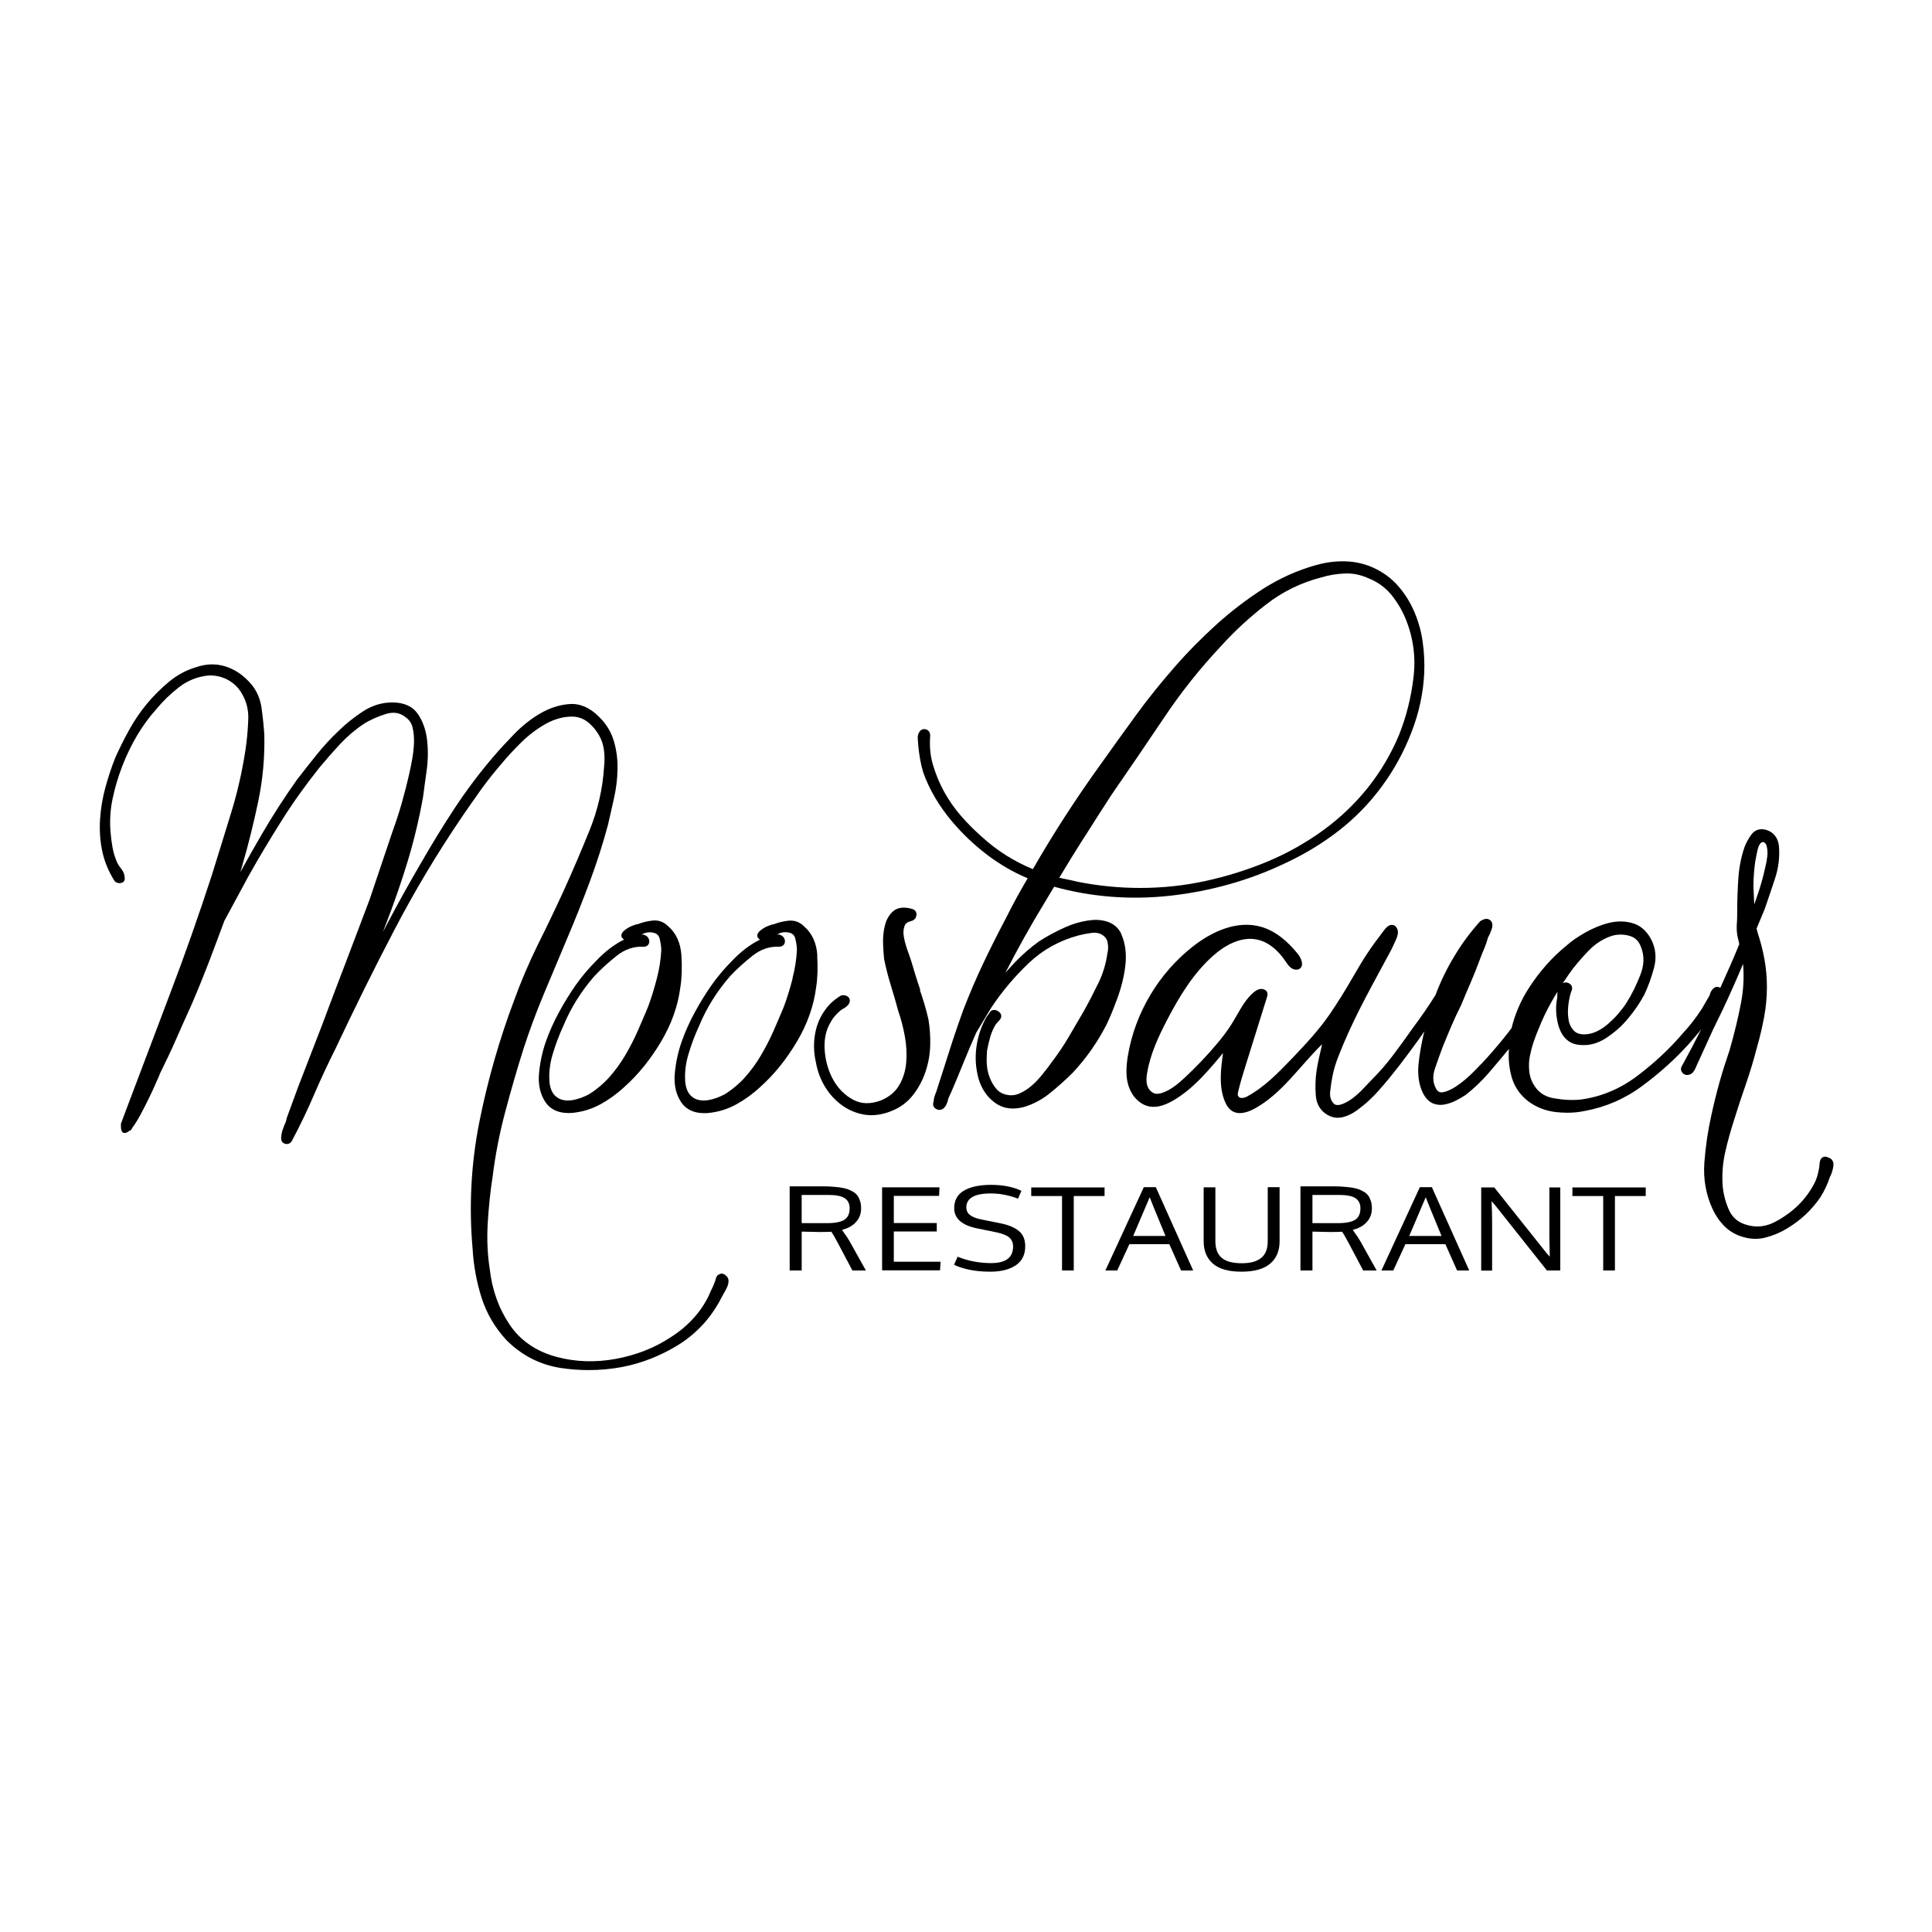 <?xml version="1.0" encoding="UTF-8"?><svg id="Ebene_1" xmlns="http://www.w3.org/2000/svg" viewBox="0 0 141.73 141.73"><defs><style>.cls-1{stroke-width:0px;}</style></defs><path class="cls-1" d="m52.78,93.48c-.09.02-.2.09-.26.3-.06.23-.1.32-.12.36-.07.17-.13.32-.2.45-.07.14-.14.3-.21.47-.6,1.23-1.55,2.26-2.82,3.06-1.17.77-2.53,1.3-4.02,1.57-1.49.27-2.95.22-4.32-.15-1.49-.4-2.65-1.19-3.44-2.36-.8-1.19-1.29-2.55-1.46-4.07-.17-1.08-.22-2.22-.15-3.39.07-1.18.19-2.33.36-3.42.2-1.6.51-3.19.92-4.72.41-1.55.86-3.11,1.34-4.63.44-1.36.95-2.73,1.52-4.09.57-1.36,1.14-2.71,1.7-4.05.57-1.34,1.12-2.72,1.63-4.09.51-1.37.97-2.78,1.35-4.21.14-.59.28-1.23.44-1.94.16-.71.25-1.43.26-2.13.02-.71-.07-1.41-.27-2.08-.2-.69-.58-1.29-1.11-1.8-.66-.66-1.39-.97-2.15-.91-.73.05-1.46.29-2.16.7-.68.4-1.32.91-1.9,1.51-.57.59-1.07,1.13-1.48,1.61-1.04,1.21-2,2.49-2.86,3.79-.86,1.31-1.69,2.66-2.48,4.04-.83,1.42-1.63,2.85-2.38,4.27-.14.27-.28.53-.42.8.08-.22.17-.43.25-.65.58-1.51,1.12-3.06,1.58-4.58.46-1.53.84-3.11,1.12-4.71.07-.52.15-1.15.26-1.91.11-.77.11-1.53.03-2.25-.09-.74-.32-1.38-.68-1.9-.39-.56-1.02-.84-1.88-.84-.76,0-1.5.23-2.18.68-.66.44-1.25.91-1.73,1.39-.59.55-1.13,1.14-1.62,1.75-.48.6-.96,1.21-1.45,1.84-.93,1.31-1.8,2.66-2.59,4.02-.53.91-1.06,1.84-1.57,2.77.05-.17.1-.34.15-.51.45-1.55.84-3.13,1.17-4.71.33-1.59.48-3.22.44-4.86-.04-.63-.11-1.3-.21-2.01-.11-.75-.43-1.39-.93-1.9-.51-.54-1.1-.92-1.77-1.12-.68-.2-1.39-.17-2.11.08-.71.21-1.38.57-1.98,1.07-.59.49-1.14,1.04-1.63,1.63-.49.59-.93,1.25-1.31,1.94-.38.69-.71,1.36-.99,1.99-.28.69-.52,1.43-.73,2.19-.21.77-.34,1.55-.39,2.34-.05.79,0,1.57.16,2.33.16.76.46,1.49.91,2.2.12.12.28.17.45.14.14-.02.22-.1.25-.16.03-.05.06-.14.03-.27,0-.21-.09-.42-.25-.62-.13-.16-.22-.3-.28-.42-.16-.36-.28-.73-.35-1.11-.07-.39-.12-.77-.15-1.14-.07-.84-.02-1.67.15-2.47.17-.81.41-1.61.71-2.39.3-.78.66-1.52,1.07-2.22.41-.69.88-1.35,1.43-1.96.47-.57,1.02-1.11,1.64-1.59.6-.47,1.29-.76,2.04-.86.51-.06,1,.03,1.48.26.47.24.84.58,1.1,1.03.35.58.52,1.24.48,1.97-.03.77-.1,1.5-.2,2.17-.24,1.57-.59,3.12-1.05,4.61-.46,1.51-.94,3.04-1.42,4.59-.96,2.95-1.99,5.88-3.07,8.71-1.08,2.86-2.18,5.75-3.28,8.67l-.31.83s-.01.05-.01.08v.1c0,.25.03.38.11.46.12.12.31.07.5-.09.04,0,.08-.03.12-.06.05-.06.08-.11.1-.16.17-.22.36-.52.58-.92.23-.42.44-.84.65-1.27.21-.43.39-.82.54-1.17.16-.34.25-.58.28-.66.41-.83.81-1.66,1.17-2.49.36-.82.73-1.65,1.11-2.48.45-1.04.87-2.08,1.27-3.11.39-1.03.78-2.06,1.16-3.09l1.75-3.24c.78-1.4,1.62-2.79,2.47-4.14.85-1.35,1.79-2.65,2.77-3.88.48-.58.99-1.16,1.51-1.72.52-.55,1.09-1.04,1.69-1.44.46-.3,1.02-.55,1.65-.75.58-.18,1.07-.1,1.51.28.24.18.39.42.46.73.08.34.11.71.1,1.1-.02.41-.06.8-.13,1.19-.07.39-.14.73-.2,1-.17.76-.36,1.5-.56,2.21-.2.71-.45,1.46-.72,2.21l-1.65,4.9c-.59,1.55-1.17,3.09-1.75,4.62-.59,1.53-1.17,3.07-1.75,4.62l-1.76,4.55-.83,2.27s-.01.05-.01.07c0,0,0,.06-.08.25-.07.16-.13.32-.19.48-.06.17-.09.34-.11.51-.04.32.09.45.19.5.24.12.48.04.6-.19.59-1.11,1.14-2.25,1.63-3.4.49-1.14,1.02-2.27,1.57-3.37,1.37-2.9,2.81-5.83,4.31-8.69,1.49-2.86,3.16-5.65,4.97-8.31.45-.65.9-1.31,1.37-1.96.46-.64.95-1.26,1.46-1.85.47-.57.99-1.13,1.53-1.66.53-.52,1.13-.97,1.76-1.33.65-.36,1.3-.54,1.94-.54s1.14.28,1.62.85c.35.42.58.87.68,1.35.1.49.11,1.01.05,1.54-.1,1.55-.45,3.08-1.04,4.55-.6,1.48-1.23,2.97-1.88,4.4-.61,1.33-1.25,2.67-1.91,3.99-.65,1.32-1.25,2.71-1.76,4.12-1.1,2.92-1.96,5.94-2.56,8.96-.6,3.03-.77,6.16-.49,9.29.07,1.22.29,2.41.65,3.56.37,1.16.98,2.21,1.83,3.13,1.13,1.13,2.48,1.82,4.02,2.05.68.1,1.35.15,2.03.15.83,0,1.65-.08,2.46-.23,1.43-.28,2.8-.82,4.07-1.6,1.28-.79,2.31-1.87,3.05-3.21.07-.14.21-.4.43-.79.1-.18.42-.74.09-1.06-.06-.06-.23-.23-.44-.18Z"/><path class="cls-1" d="m45.79,68.92c-.72.36-1.41.88-2.06,1.57-.56.56-1.06,1.16-1.5,1.78-.43.62-.84,1.28-1.22,1.98-.38.7-.71,1.43-.97,2.17-.26.75-.43,1.54-.5,2.35-.07.8.09,1.5.47,2.08.36.53.93.8,1.68.8.1,0,.19,0,.29-.01.75-.07,1.45-.29,2.1-.65.63-.35,1.22-.78,1.74-1.27,1.01-.9,1.91-2.02,2.67-3.3.77-1.29,1.25-2.64,1.42-4,.11-.67.13-1.45.08-2.32-.06-.91-.38-1.64-.97-2.15-.32-.32-.7-.46-1.13-.42-.37.04-.74.12-1.09.26-.05,0-.14.03-.3.08-.17.06-.33.13-.48.23-.16.1-.28.2-.36.31-.09.12-.08.23-.07.28.03.11.12.19.19.23Zm1.39.54c.16,0,.28-.05.36-.14.05-.06.11-.16.09-.31-.03-.22-.17-.38-.45-.45-.05,0-.09,0-.14,0,.01,0,.02,0,.04-.01.27-.15.54-.19.83-.13.26.05.42.19.48.44.08.31.12.6.12.84-.03.67-.14,1.38-.33,2.1-.19.73-.4,1.42-.64,2.06-.24.58-.5,1.18-.77,1.8-.27.61-.58,1.21-.92,1.78-.33.57-.73,1.1-1.16,1.59-.43.48-.92.89-1.44,1.22-.29.16-.62.3-.96.39-.33.09-.64.12-.91.07-.27-.04-.49-.16-.68-.35s-.32-.49-.38-.87c-.07-.69,0-1.41.22-2.14.22-.75.49-1.45.79-2.1.54-1.31,1.31-2.54,2.28-3.65.47-.5,1.03-1.01,1.65-1.5.59-.46,1.23-.68,1.91-.65Z"/><path class="cls-1" d="m59.96,70.11c-.05-.91-.38-1.64-.97-2.15-.32-.32-.7-.46-1.13-.42-.37.04-.74.12-1.09.26-.05,0-.14.03-.3.08-.17.06-.33.13-.48.23-.16.1-.28.2-.36.31-.09.12-.08.23-.07.28.03.11.12.19.19.23-.72.36-1.41.88-2.06,1.57-.56.56-1.06,1.16-1.5,1.78-.43.62-.84,1.28-1.22,1.98-.38.7-.71,1.43-.97,2.17-.26.75-.43,1.54-.5,2.35-.07.8.09,1.5.47,2.08.36.53.93.8,1.68.8.1,0,.19,0,.29-.01.75-.07,1.46-.29,2.1-.65.63-.35,1.22-.78,1.74-1.27,1.01-.9,1.91-2.02,2.67-3.3.77-1.29,1.25-2.64,1.42-4,.11-.67.13-1.45.08-2.32Zm-1.82,1.69c-.19.73-.4,1.42-.64,2.06-.24.58-.5,1.18-.77,1.8-.27.61-.58,1.21-.92,1.78-.33.57-.73,1.1-1.16,1.59-.43.48-.92.89-1.44,1.22-.29.16-.62.3-.96.39-.33.09-.64.12-.91.07-.27-.04-.49-.16-.68-.35s-.32-.49-.38-.87c-.07-.69,0-1.41.22-2.14.22-.75.49-1.45.79-2.1.54-1.31,1.31-2.54,2.28-3.65.47-.5,1.03-1.01,1.65-1.5.59-.46,1.23-.68,1.91-.65.16,0,.28-.05.36-.14.05-.06.11-.16.09-.31-.03-.22-.17-.38-.45-.45-.05,0-.09,0-.14,0,.01,0,.02,0,.04-.01.27-.15.54-.19.83-.13.26.05.42.19.48.44.08.31.12.6.12.84-.03.67-.14,1.38-.33,2.1Z"/><path class="cls-1" d="m67.51,72.61c-.24-.69-.46-1.41-.67-2.13,0,0,0,0,0,0-.07-.21-.16-.48-.29-.83-.11-.33-.2-.65-.25-.97-.05-.29-.02-.54.06-.76.07-.19.24-.3.54-.37.18-.06.3-.2.33-.41.03-.23-.1-.41-.34-.47-.59-.16-1.04-.1-1.36.17-.29.25-.5.6-.61,1.04-.11.42-.15.86-.14,1.33.02.45.04.84.08,1.17.14.65.3,1.3.5,1.93.19.62.37,1.24.54,1.87.2.57.36,1.19.48,1.85.12.65.15,1.29.1,1.91-.05.6-.22,1.16-.51,1.66-.28.49-.74.87-1.33,1.12-.77.29-1.44.28-2.04-.04-.61-.32-1.1-.81-1.46-1.44-.36-.64-.58-1.37-.64-2.18-.06-.79.08-1.49.44-2.08.12-.25.35-.52.68-.82.04-.04.11-.09.25-.17.17-.09.3-.2.41-.35.15-.29.01-.49-.15-.57-.21-.1-.36-.07-.47-.02-.29.18-.54.38-.77.6-.54.58-.9,1.25-1.06,2.01-.16.75-.15,1.51.02,2.25.11.64.33,1.25.67,1.81.34.56.77,1.02,1.27,1.38.51.36,1.08.59,1.69.68.15.02.3.03.45.03.49,0,1-.11,1.52-.33.62-.25,1.13-.64,1.53-1.15.39-.5.7-1.07.91-1.69.21-.62.33-1.27.35-1.95.02-.67-.03-1.31-.13-1.91-.17-.73-.38-1.45-.63-2.16Z"/><path class="cls-1" d="m82.27,68.54c-.31-.7-.97-1.06-1.96-1.06h0c-.71.04-1.43.22-2.14.53-.69.31-1.35.66-1.95,1.05-.63.45-1.21.96-1.73,1.5-.25.26-.5.53-.74.81.88-1.73,1.85-3.46,2.89-5.17l.69-1.15c2.75.76,5.62.98,8.52.66,2.95-.33,5.78-1.12,8.4-2.37,1.42-.66,2.75-1.46,3.96-2.4,1.21-.94,2.29-2.05,3.19-3.29.87-1.18,1.59-2.5,2.14-3.92.56-1.43.87-2.89.94-4.35.03-.74,0-1.5-.11-2.26-.1-.77-.31-1.52-.61-2.22-.3-.71-.7-1.35-1.2-1.92-.5-.57-1.12-1.02-1.83-1.34,0,0,0,0,0,0-.64-.29-1.33-.44-2.04-.46-.7-.02-1.42.07-2.13.27-.69.19-1.37.44-2.02.73-.64.29-1.25.62-1.81.97-1.25.8-2.43,1.7-3.51,2.68-1.08.98-2.13,2.04-3.11,3.17-.98,1.12-1.92,2.29-2.8,3.5-.88,1.21-1.73,2.39-2.56,3.56-1.82,2.52-3.49,5.11-4.98,7.7-1.38-.57-2.64-1.36-3.74-2.37-.5-.44-1.01-.94-1.5-1.5-.49-.56-.91-1.16-1.26-1.79-.35-.64-.63-1.31-.83-2-.2-.67-.26-1.39-.2-2.13,0-.23-.11-.4-.3-.46-.2-.06-.38,0-.5.19-.1.15-.13.33-.11.55.02.16.02.29.03.41.07.77.2,1.45.37,2.01.45,1.26,1.16,2.46,2.1,3.58.76.9,1.63,1.73,2.59,2.46.92.7,1.92,1.28,2.97,1.72-.56.95-1.09,1.91-1.56,2.86-.58,1.1-1.15,2.22-1.68,3.34-.53,1.12-1.03,2.28-1.48,3.45-.27.75-.54,1.51-.78,2.25-.24.74-.48,1.49-.72,2.25l-.42,1.3c-.03.12-.08.26-.14.4-.07.17-.11.35-.12.53-.09.22-.02.43.18.54.08.05.17.07.25.07.12,0,.24-.05.35-.16.13-.13.24-.37.3-.68l.26-.57c.31-.72.61-1.45.9-2.17.29-.71.59-1.42.89-2.09l1.08-1.8c.78-1.18,1.71-2.29,2.76-3.29,1.03-.98,2.27-1.67,3.67-2.04.27-.07.58-.13.93-.18.31-.04.58,0,.81.15.22.14.35.33.39.58.05.28.04.54-.03.81-.1.73-.32,1.45-.65,2.13-.34.7-.7,1.4-1.08,2.08-.38.65-.76,1.3-1.13,1.93-.37.63-.78,1.23-1.23,1.82-.17.24-.38.52-.64.84-.25.31-.51.6-.8.85-.27.24-.58.44-.9.58-.31.14-.6.17-.91.11-.33-.06-.59-.2-.78-.42-.21-.24-.38-.52-.5-.84-.13-.32-.2-.66-.22-1.01-.02-.36,0-.7.02-.98.07-.37.15-.72.25-1.06.1-.32.24-.63.41-.89.07-.07.16-.17.27-.3.11-.13.12-.25.11-.33-.02-.13-.11-.24-.28-.34-.24-.12-.47-.06-.59.16-.06.1-.12.18-.17.24-.01.01-.02.03-.03.04-.39.67-.64,1.42-.75,2.22-.11.8-.05,1.58.16,2.34.22.73.62,1.32,1.19,1.74.59.44,1.3.54,2.13.32.71-.21,1.38-.57,1.98-1.07.59-.48,1.13-.97,1.62-1.46.97-1.04,1.8-2.22,2.46-3.51.21-.42.47-1.05.78-1.88.31-.84.52-1.68.61-2.5.09-.84-.01-1.6-.3-2.25Zm-2.75-7.08c.65-1.03,1.32-2.08,2.01-3.14,1.29-1.87,2.59-3.77,3.85-5.65,1.24-1.86,2.65-3.63,4.19-5.27.98-1.09,2.1-2.12,3.33-3.07,1.21-.94,2.57-1.6,4.06-1.98.56-.17,1.15-.26,1.75-.28.58-.02,1.16.11,1.72.37.65.26,1.19.66,1.62,1.17.43.53.79,1.12,1.05,1.75.57,1.37.77,2.81.6,4.28-.17,1.49-.53,2.93-1.07,4.28-1.18,2.81-3.05,5.15-5.55,6.98-1.25.91-2.63,1.69-4.09,2.3-1.46.61-3,1.09-4.56,1.43-3.12.68-6.36.66-9.4.05-.28-.07-.55-.13-.81-.18-.17-.03-.34-.07-.51-.11.6-1.01,1.21-2,1.81-2.94Z"/><path class="cls-1" d="m134.2,84.95c-.19-.11-.36-.13-.49-.05-.13.07-.2.21-.22.41-.02.3-.05.43-.07.52-.07.36-.16.67-.29.92-.3.6-.7,1.15-1.2,1.65-.47.46-1.04.88-1.7,1.23-.65.34-1.29.43-1.97.26-.69-.16-1.16-.53-1.43-1.14-.28-.64-.44-1.3-.47-1.96-.03-.77.03-1.53.2-2.27.17-.75.38-1.51.62-2.26.27-.88.57-1.78.88-2.68.31-.89.59-1.82.83-2.75.21-.72.38-1.46.52-2.19.14-.74.21-1.5.21-2.26,0-.66-.06-1.33-.18-2-.12-.67-.29-1.32-.49-1.92l-.09-.34.6-1.44c.24-.69.49-1.43.75-2.22.27-.81.36-1.63.29-2.42-.08-.6-.4-1-.93-1.16-.47-.13-.85,0-1.11.37-.22.31-.38.61-.49.91-.25.74-.4,1.52-.45,2.33-.05.79-.08,1.58-.08,2.34,0,.31,0,.63-.03.97-.02.36,0,.71.09,1.06.05.16.08.3.09.41-.44,1.08-.91,2.14-1.39,3.2,0,0,0-.01-.01-.01-.17-.1-.36-.08-.46.03-.15.1-.26.29-.32.54l-.56.97c-.44.67-.9,1.27-1.38,1.78-.95,1.12-2.08,2.18-3.35,3.14-1.25.95-2.65,1.54-4.15,1.74-.63.07-1.31.03-2.03-.1-.68-.13-1.16-.48-1.48-1.08-.16-.28-.25-.6-.28-.95-.03-.36-.02-.71.05-1.05.07-.35.16-.71.28-1.06.12-.35.25-.69.38-.99.27-.68.6-1.36.97-2.01.13-.23.26-.45.4-.67-.02.18-.03.34-.02.44-.07.33-.1.68-.08,1.04.02.36.08.72.19,1.09.27.81.77,1.26,1.5,1.33.68.08,1.35-.09,1.97-.5.6-.39,1.15-.87,1.62-1.44.47-.56.87-1.15,1.19-1.75.28-.59.52-1.26.71-1.97.2-.76.12-1.48-.25-2.15-.34-.6-.8-.98-1.37-1.13-.55-.15-1.12-.15-1.71,0-.57.14-1.14.38-1.7.69-.56.32-1.03.64-1.37.95-1.08.87-2.02,1.94-2.81,3.17-.58.91-.99,1.88-1.24,2.89,0,0,0,.01-.01.02-.1.14-.29.38-.56.72-.27.34-.6.73-.97,1.15-.37.43-.79.86-1.23,1.31-.44.44-.86.79-1.26,1.06-.38.26-.73.41-1.02.46-.16.02-.36.01-.52-.32-.22-.43-.23-.91-.04-1.46.21-.6.39-1.12.56-1.56.21-.51.42-1.03.64-1.54.22-.51.45-1.01.7-1.5.24-.58.48-1.15.72-1.7.24-.56.47-1.13.68-1.71.1-.27.2-.53.31-.77.1-.24.19-.5.26-.77.07-.12.16-.31.26-.58.21-.55-.09-.74-.21-.78-.19-.09-.41.02-.57.11-.02.01-.03.02-.05.04-.69.76-1.33,1.62-1.88,2.54-.56.92-1.03,1.89-1.39,2.86-.51.82-1.08,1.64-1.7,2.47-.48.69-.97,1.36-1.44,1.98-.47.63-1.01,1.24-1.58,1.81-.14.14-.33.34-.57.6-.23.25-.49.48-.77.7-.27.21-.55.36-.82.46-.23.08-.41.07-.53,0-.26-.23-.36-.53-.32-.93.05-.45.11-.85.18-1.19.1-.46.24-.94.43-1.41.99-2.52,2.03-4.39,3.46-7.04.37-.68.39-.69.71-1.4.1-.22.2-.44.19-.68s-.17-.49-.4-.51c-.26-.03-.46.19-.62.4-1.04,1.35-1.45,1.99-2.3,3.46-.53.92-1.06,1.78-1.66,2.66-.81,1.19-1.79,2.23-2.78,3.27-1,1.04-2.02,2.1-3.29,2.79-.22.12-.56.2-.67-.03-.05-.1-.02-.21,0-.32.17-.7.38-1.39.6-2.08.5-1.6,1-3.2,1.5-4.8.03-.11.07-.23.05-.34-.04-.21-.28-.33-.5-.31s-.4.15-.56.29c-.7.62-1.08,1.51-1.58,2.3-.34.54-.73,1.04-1.14,1.52-.71.84-1.47,1.63-2.27,2.38-.5.46-1.03.92-1.67,1.13-.14.05-.3.08-.45.07-.31-.04-.56-.31-.65-.62s-.06-.63,0-.94c.23-1.37.83-2.65,1.47-3.88.88-1.69,1.89-3.36,3.31-4.64.91-.82,2.11-1.49,3.3-1.23.86.19,1.56.84,2.05,1.57.13.19.25.38.43.51s.44.18.63.05c.33-.24.11-.77-.15-1.09-.71-.88-1.6-1.67-2.69-1.98-1.74-.5-3.59.33-5.01,1.45-2.5,1.96-4.24,4.88-4.76,8.01-.12.75-.18,1.53.06,2.25s.82,1.36,1.57,1.48c.59.09,1.18-.15,1.7-.45,1.46-.85,2.57-2.18,3.65-3.48-.16,1.16-.32,2.39.11,3.49.12.3.29.6.57.77.5.3,1.14.09,1.65-.19,2-1.1,3.3-3.12,4.94-4.72-.15.68-.33,1.35-.42,2.04-.07.49-.09,1.05-.05,1.67.04.68.34,1.18.88,1.49.24.13.48.2.74.2.13,0,.25-.02.38-.05.35-.09.7-.26,1.03-.5.31-.23.61-.47.9-.74.28-.26.51-.5.69-.71.52-.58,1.01-1.19,1.48-1.79.45-.59.91-1.2,1.37-1.84l.51-.72-.07.24c-.07.31-.14.66-.21,1.04-.07.39-.12.77-.16,1.15-.04.39-.03.78.03,1.16.06.39.18.75.37,1.09.2.32.43.53.7.63.26.1.54.12.84.06.28-.06.55-.15.8-.28.25-.13.48-.26.71-.41.63-.49,1.2-1.04,1.71-1.63.5-.58.98-1.16,1.47-1.75-.04.61,0,1.23.15,1.86.18.8.61,1.47,1.27,1.98.58.43,1.26.7,2.01.79.29.03.57.05.84.05.44,0,.87-.04,1.29-.13,1.54-.28,2.97-.9,4.24-1.85,1.26-.93,2.39-1.95,3.36-3.02.28-.31.54-.62.8-.93.06-.07.11-.14.16-.21-.46.91-.93,1.81-1.41,2.68-.13.19-.11.4.05.56.15.15.37.18.61.05.14-.09.26-.26.36-.51.08-.2.16-.37.23-.51l1.03-2.26c.45-.9.89-1.82,1.29-2.72.3-.67.61-1.37.9-2.07.08.96.03,1.91-.15,2.85-.22,1.16-.51,2.33-.84,3.48-.27.79-.53,1.59-.75,2.39-.22.79-.42,1.61-.6,2.44-.24,1.07-.41,2.22-.5,3.41-.09,1.22.12,2.38.61,3.43.22.47.51.89.87,1.25s.82.63,1.32.77c.31.1.62.15.94.15.25,0,.51-.03.76-.1.55-.14,1.07-.36,1.53-.64,1.02-.6,1.86-1.39,2.5-2.34.28-.45.51-.94.68-1.46.08-.13.15-.32.22-.61.12-.47-.05-.67-.21-.76Zm-5.41-21.87c.03-.2.08-.46.15-.76.06-.26.16-.43.28-.52.12-.05.18-.02.22.01.09.07.14.16.16.25.06.25.08.5.05.75-.03.27-.08.53-.15.81-.14.64-.31,1.27-.51,1.86-.1.29-.2.58-.3.87l-.06-1.34c0-.6.05-1.25.15-1.93Zm-13.71,8.4c.4-.57.89-1.15,1.45-1.73.54-.56,1.16-.94,1.83-1.13.41-.09.82-.08,1.23.05.38.12.64.38.79.8.26.64.24,1.32-.05,2.06-.3.77-.64,1.45-1.01,2.03-.16.26-.37.53-.6.8-.23.27-.49.52-.75.75-.26.23-.55.42-.85.56-.3.14-.6.21-.91.21-.35,0-.61-.1-.79-.31-.2-.23-.32-.5-.36-.82-.05-.34-.05-.7,0-1.08.05-.38.12-.7.21-.94.12-.24.06-.47-.16-.59-.08-.05-.17-.07-.25-.07-.07,0-.15.02-.22.06.15-.22.3-.44.45-.66Z"/><path class="cls-1" d="m63.52,93.2h-.99l-1.01-1.91c-.27-.51-.45-.82-.53-.93-.24.01-.53.02-.86.02l-1.32-.03v2.85h-.88v-6.17h2.35c.27,0,.51,0,.72.02s.42.03.62.06c.21.03.39.07.54.12s.29.12.43.2.24.18.32.29c.08.11.14.25.19.4s.07.33.07.53c0,.38-.12.72-.37.99-.24.28-.59.47-1.03.58,0,0,.03.05.1.15s.14.21.24.34c.09.14.16.25.21.34l1.2,2.15Zm-4.71-5.53v2.06c.14,0,.42,0,.84,0,.43,0,.75,0,.99,0,.63,0,1.07-.09,1.32-.26s.37-.45.37-.83c0-.33-.12-.58-.36-.74s-.64-.24-1.2-.24h-1.97Z"/><path class="cls-1" d="m64.71,93.2v-6.1h4.21l-.03.63h-3.32v1.99h3.15v.62h-3.15v2.22h3.43l-.04.63h-4.24Z"/><path class="cls-1" d="m70.25,92.19c.76.31,1.58.47,2.46.47,1.08,0,1.61-.41,1.61-1.22,0-.26-.09-.48-.26-.64-.17-.16-.48-.29-.93-.39l-1.46-.3c-1.12-.23-1.67-.73-1.67-1.48,0-.58.24-1.01.72-1.29s1.14-.42,1.99-.42c.44,0,.86.04,1.25.12s.71.19.97.32l-.25.58c-.22-.1-.52-.19-.88-.27-.37-.08-.74-.12-1.11-.12-1.2,0-1.8.34-1.8,1.03,0,.23.09.42.28.56.18.14.46.25.83.32l1.39.28c.6.12,1.05.31,1.36.57.31.26.46.63.46,1.11,0,.62-.23,1.09-.69,1.4-.46.31-1.08.47-1.87.47-.59,0-1.11-.05-1.57-.15-.46-.1-.82-.22-1.09-.36l.26-.59Z"/><path class="cls-1" d="m78.77,93.2h-.86v-5.46h-2.26v-.63h5.38v.63h-2.26v5.46Z"/><path class="cls-1" d="m86.64,93.2l-.86-1.93h-2.93l-.89,1.93h-.87l2.82-6.11h.88l2.74,6.11h-.88Zm-1.14-2.53c-.7-1.68-1.08-2.63-1.16-2.84l-1.21,2.84h2.36Z"/><path class="cls-1" d="m93.87,87.1v3.96c0,.7-.23,1.25-.69,1.64-.46.39-1.16.59-2.11.59s-1.64-.2-2.09-.59c-.45-.39-.68-.94-.68-1.65v-3.95h.86v3.96c0,.55.16.96.47,1.22s.8.39,1.46.39,1.12-.13,1.44-.4c.32-.26.47-.67.47-1.22v-3.96h.86Z"/><path class="cls-1" d="m100.99,93.2h-.99l-1.01-1.91c-.27-.51-.45-.82-.53-.93-.24.01-.53.02-.86.02l-1.32-.03v2.85h-.88v-6.17h2.35c.27,0,.51,0,.72.02s.42.03.62.06c.21.03.39.07.54.12s.29.12.43.2.24.18.32.29c.08.11.14.25.19.4s.07.33.07.53c0,.38-.12.72-.37.99-.24.28-.59.47-1.03.58,0,0,.03.05.1.15s.14.21.24.34c.09.14.16.25.21.34l1.2,2.15Zm-4.71-5.53v2.06c.14,0,.42,0,.84,0,.43,0,.75,0,.99,0,.63,0,1.07-.09,1.32-.26s.37-.45.37-.83c0-.33-.12-.58-.36-.74s-.64-.24-1.2-.24h-1.97Z"/><path class="cls-1" d="m106.89,93.2l-.86-1.93h-2.93l-.89,1.93h-.87l2.82-6.11h.88l2.74,6.11h-.88Zm-1.14-2.53c-.7-1.68-1.08-2.63-1.16-2.84l-1.21,2.84h2.36Z"/><path class="cls-1" d="m114.45,93.2h-.97l-3.81-4.8-.25-.28c.03.58.04,1.09.04,1.55v3.54h-.8v-6.1h.96l3.82,4.8.25.28c-.02-.88-.03-1.38-.03-1.52v-3.56h.8v6.1Z"/><path class="cls-1" d="m118.47,93.2h-.86v-5.46h-2.26v-.63h5.38v.63h-2.26v5.46Z"/></svg>